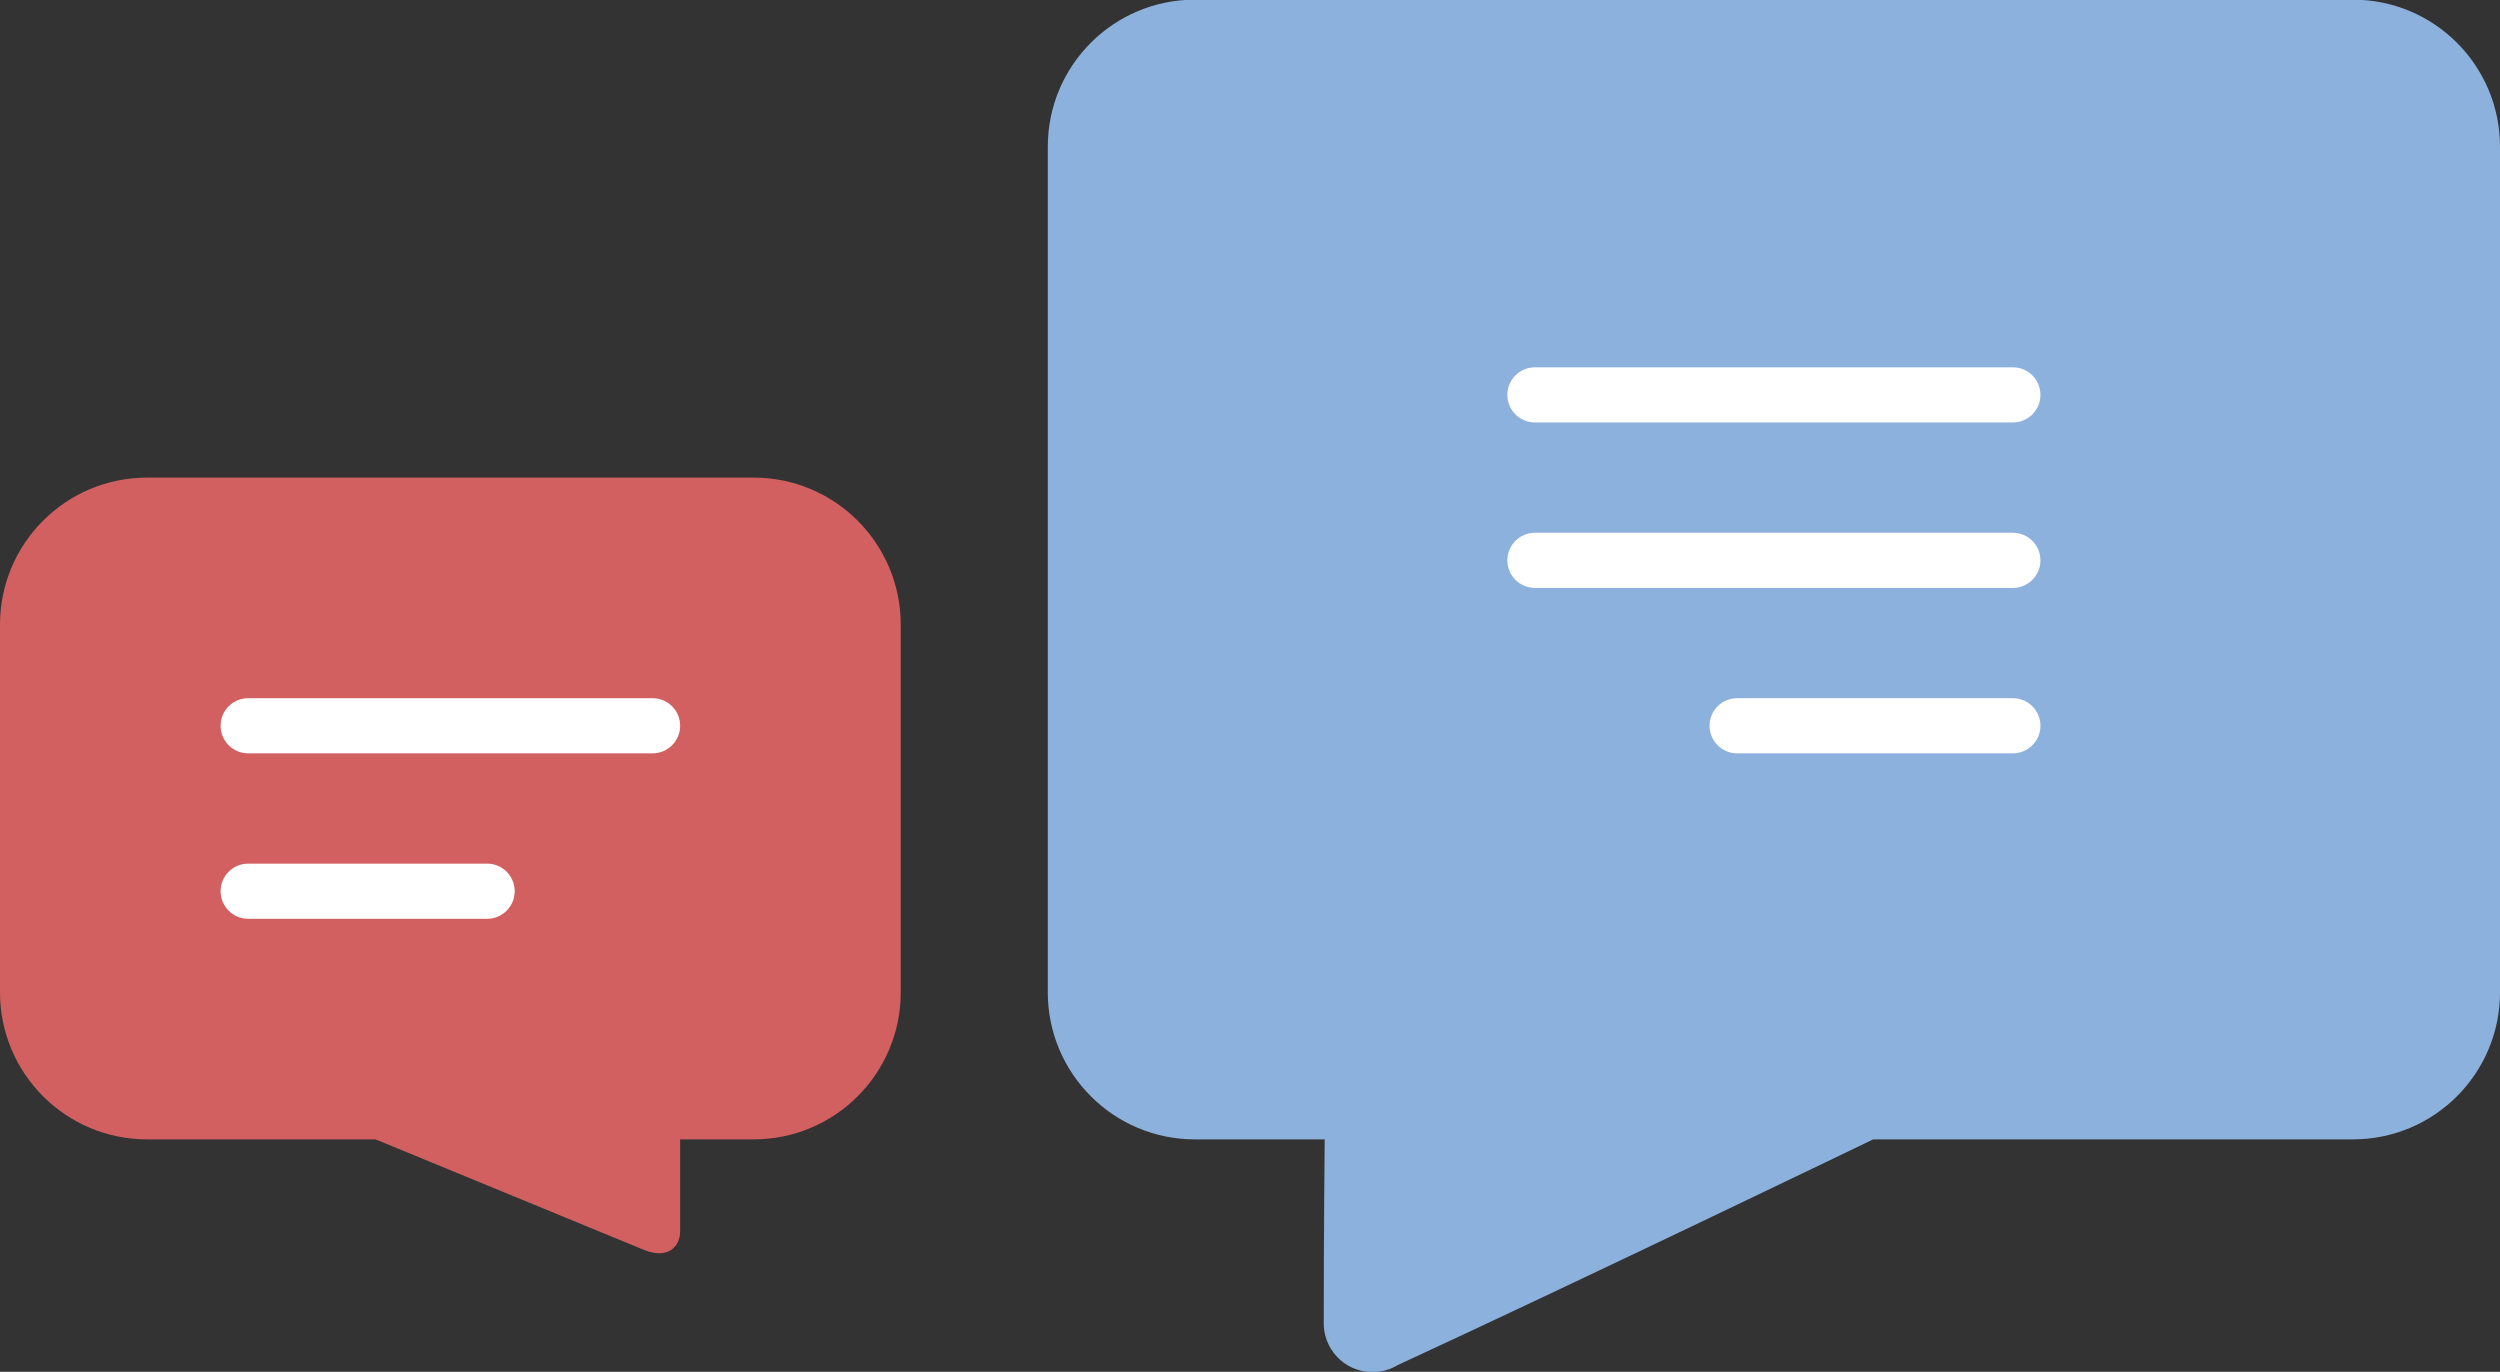 <?xml version="1.0" encoding="utf-8"?>
<!-- Generator: Adobe Illustrator 21.1.0, SVG Export Plug-In . SVG Version: 6.00 Build 0)  -->
<svg version="1.1" id="reviews_x5F_icon" xmlns="http://www.w3.org/2000/svg" xmlns:xlink="http://www.w3.org/1999/xlink" x="0px"
	 y="0px" width="136px" height="74.625px" viewBox="0 0 136 74.625" enable-background="new 0 0 136 74.625" xml:space="preserve">
<rect x="0" y="0" width="136" height="74.625" fill="#333333" stroke="none"/>
<path id="blue" fill="#8DB1DD" d="M65-0.018h63c4.418,0,8,3.582,8,8v46c0,4.418-3.582,8-8,8h-26.1c0,0-15.856,7.652-25.862,12.278
	c-1.254,0.758-2.885,0.357-3.643-0.897c-0.247-0.408-0.379-0.875-0.383-1.351c0-5.024,0.052-10.03,0.052-10.03H65
	c-4.418,0-8-3.582-8-8v-46C57,3.564,60.582-0.018,65-0.018z"/>
<path id="red" fill="#D26060" d="M41,61.982h-4v5c0,0.768-0.6,1.578-2,1l-14.572-6H8c-4.418,0-8-3.582-8-8v-20c0-4.418,3.582-8,8-8
	h33c4.418,0,8,3.582,8,8v20C49,58.4,45.418,61.982,41,61.982z"/>
<g id="dialoque">
	<path id="_x31_" fill="#FFFFFF" d="M35.5,37.982h-22c-0.828,0-1.5,0.672-1.5,1.5s0.672,1.5,1.5,1.5h22c0.828,0,1.5-0.672,1.5-1.5
		S36.328,37.982,35.5,37.982z"/>
	<path id="_x32_" fill="#FFFFFF" d="M26.5,46.982h-13c-0.828,0-1.5,0.672-1.5,1.5s0.672,1.5,1.5,1.5h13c0.828,0,1.5-0.672,1.5-1.5
		S27.328,46.982,26.5,46.982z"/>
	<path id="_x33_" fill="#FFFFFF" d="M83.5,22.982h26c0.828,0,1.5-0.672,1.5-1.5s-0.672-1.5-1.5-1.5h-26c-0.828,0-1.5,0.672-1.5,1.5
		S82.672,22.982,83.5,22.982z"/>
	<path id="_x34_" fill="#FFFFFF" d="M109.5,37.982h-15c-0.828,0-1.5,0.672-1.5,1.5s0.672,1.5,1.5,1.5h15c0.828,0,1.5-0.672,1.5-1.5
		S110.328,37.982,109.5,37.982z"/>
	<path id="_x35_" fill="#FFFFFF" d="M109.5,28.982h-26c-0.828,0-1.5,0.672-1.5,1.5s0.672,1.5,1.5,1.5h26c0.828,0,1.5-0.672,1.5-1.5
		S110.328,28.982,109.5,28.982z"/>
</g>
</svg>
